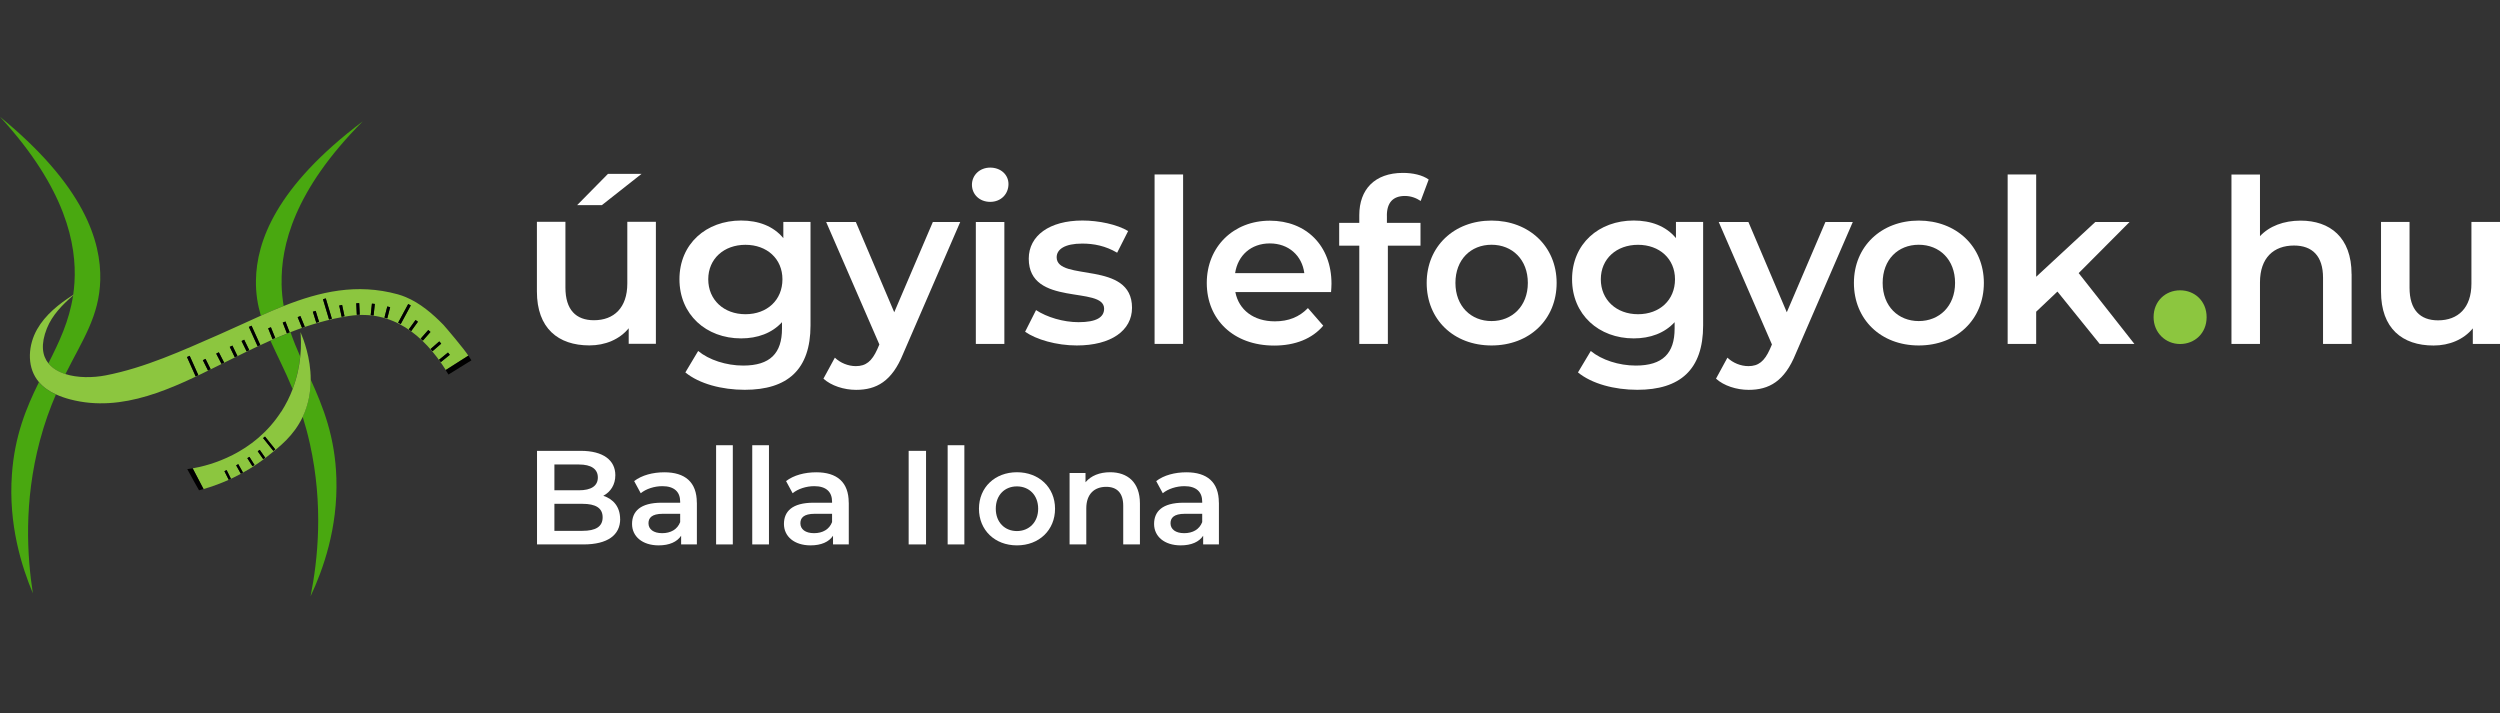 <?xml version="1.0" encoding="UTF-8"?>
<svg xmlns="http://www.w3.org/2000/svg" id="Layer_1" viewBox="0 0 448.82 128">
  <rect x="0" y="0" width="448.82" height="128" fill="#333333" stroke="none"/>
  <path d="M145.51,39.85v18.57c0,7.95-4.14,11.56-11.81,11.56-4.1,0-8.16-1.07-10.66-3.12l2.3-3.85c1.93,1.6,5.04,2.62,8.08,2.62,4.84,0,6.97-2.21,6.97-6.64v-1.15c-1.8,1.97-4.39,2.91-7.34,2.91-6.27,0-11.07-4.26-11.07-10.62s4.8-10.54,11.07-10.54c3.08,0,5.78.98,7.58,3.16v-2.91h4.88ZM140.47,50.14c0-3.69-2.79-6.19-6.64-6.19s-6.68,2.5-6.68,6.19,2.79,6.27,6.68,6.27,6.64-2.54,6.64-6.27Z" fill="#fff" stroke-width="0"></path>
  <path d="M172.39,39.85l-10.25,23.66c-2.01,4.96-4.8,6.48-8.45,6.48-2.17,0-4.47-.74-5.86-2.01l2.05-3.77c.98.94,2.38,1.52,3.77,1.52,1.8,0,2.87-.86,3.85-3.03l.37-.86-9.55-21.98h5.33l6.89,16.2,6.93-16.2h4.92Z" fill="#fff" stroke-width="0"></path>
  <path d="M174.49,33.17c0-1.72,1.39-3.08,3.28-3.08s3.28,1.27,3.28,2.95c0,1.8-1.35,3.2-3.28,3.2s-3.28-1.35-3.28-3.08ZM175.19,39.85h5.12v21.89h-5.12v-21.89Z" fill="#fff" stroke-width="0"></path>
  <path d="M184.03,59.57l1.97-3.9c1.93,1.27,4.88,2.17,7.63,2.17,3.24,0,4.59-.9,4.59-2.42,0-4.18-13.53-.25-13.53-8.98,0-4.14,3.73-6.85,9.64-6.85,2.91,0,6.23.7,8.2,1.89l-1.97,3.89c-2.09-1.23-4.18-1.64-6.27-1.64-3.12,0-4.59,1.02-4.59,2.46,0,4.43,13.53.49,13.53,9.06,0,4.1-3.77,6.77-9.92,6.77-3.65,0-7.3-1.07-9.27-2.46Z" fill="#fff" stroke-width="0"></path>
  <path d="M207.28,31.32h5.12v30.42h-5.12v-30.42Z" fill="#fff" stroke-width="0"></path>
  <path d="M238.96,52.44h-17.18c.62,3.2,3.28,5.25,7.09,5.25,2.46,0,4.39-.78,5.94-2.38l2.75,3.16c-1.97,2.34-5.04,3.57-8.81,3.57-7.34,0-12.1-4.71-12.1-11.23s4.8-11.19,11.32-11.19,11.07,4.47,11.07,11.32c0,.41-.04,1.03-.08,1.52ZM221.74,49.03h12.42c-.41-3.16-2.83-5.33-6.19-5.33s-5.74,2.13-6.23,5.33Z" fill="#fff" stroke-width="0"></path>
  <path d="M248.99,38.7v1.31h6.03v4.1h-5.86v17.63h-5.13v-17.63h-3.61v-4.1h3.61v-1.39c0-4.59,2.75-7.58,7.83-7.58,1.76,0,3.49.37,4.63,1.19l-1.44,3.85c-.78-.53-1.76-.9-2.83-.9-2.13,0-3.24,1.19-3.24,3.53Z" fill="#fff" stroke-width="0"></path>
  <path d="M256.13,50.79c0-6.56,4.92-11.19,11.64-11.19s11.69,4.63,11.69,11.19-4.88,11.23-11.69,11.23-11.64-4.67-11.64-11.23ZM274.29,50.79c0-4.18-2.79-6.85-6.52-6.85s-6.48,2.67-6.48,6.85,2.79,6.85,6.48,6.85,6.52-2.67,6.52-6.85Z" fill="#fff" stroke-width="0"></path>
  <path d="M305.76,39.85v18.57c0,7.95-4.14,11.56-11.81,11.56-4.1,0-8.16-1.07-10.66-3.12l2.3-3.85c1.93,1.6,5.04,2.62,8.08,2.62,4.84,0,6.97-2.21,6.97-6.64v-1.15c-1.8,1.97-4.39,2.91-7.34,2.91-6.27,0-11.07-4.26-11.07-10.62s4.8-10.54,11.07-10.54c3.08,0,5.78.98,7.58,3.16v-2.91h4.88ZM300.71,50.14c0-3.69-2.79-6.19-6.64-6.19s-6.68,2.5-6.68,6.19,2.79,6.27,6.68,6.27,6.64-2.54,6.64-6.27Z" fill="#fff" stroke-width="0"></path>
  <path d="M332.63,39.85l-10.25,23.66c-2.01,4.96-4.8,6.48-8.45,6.48-2.17,0-4.47-.74-5.86-2.01l2.05-3.77c.98.94,2.38,1.52,3.77,1.52,1.8,0,2.87-.86,3.85-3.03l.37-.86-9.55-21.98h5.33l6.89,16.2,6.93-16.2h4.92Z" fill="#fff" stroke-width="0"></path>
  <path d="M332.83,50.79c0-6.56,4.92-11.19,11.64-11.19s11.69,4.63,11.69,11.19-4.88,11.23-11.69,11.23-11.64-4.67-11.64-11.23ZM350.99,50.79c0-4.18-2.79-6.85-6.52-6.85s-6.48,2.67-6.48,6.85,2.79,6.85,6.48,6.85,6.52-2.67,6.52-6.85Z" fill="#fff" stroke-width="0"></path>
  <path d="M369.36,52.35l-3.81,3.61v5.78h-5.12v-30.42h5.12v18.37l10.62-9.84h6.15l-9.14,9.18,10,12.71h-6.23l-7.58-9.39Z" fill="#fff" stroke-width="0"></path>
  <path d="M422.18,49.2v12.55h-5.13v-11.89c0-3.9-1.93-5.78-5.21-5.78-3.65,0-6.11,2.21-6.11,6.6v11.07h-5.12v-30.42h5.12v11.07c1.68-1.8,4.26-2.79,7.3-2.79,5.25,0,9.14,2.99,9.14,9.59Z" fill="#fff" stroke-width="0"></path>
  <path d="M448.82,39.85v21.89h-4.88v-2.79c-1.64,2.01-4.22,3.08-7.05,3.08-5.62,0-9.43-3.08-9.43-9.68v-12.51h5.12v11.81c0,3.98,1.89,5.86,5.12,5.86,3.57,0,5.99-2.21,5.99-6.6v-11.07h5.12Z" fill="#fff" stroke-width="0"></path>
  <path d="M111.34,93.18c0,2.88-2.26,4.56-6.58,4.56h-8.35v-16.8h7.87c4.03,0,6.19,1.7,6.19,4.37,0,1.73-.86,3-2.16,3.7,1.8.58,3.02,1.99,3.02,4.18ZM99.53,83.39v4.63h4.42c2.16,0,3.38-.77,3.38-2.3s-1.22-2.33-3.38-2.33h-4.42ZM108.19,92.87c0-1.68-1.27-2.42-3.62-2.42h-5.04v4.85h5.04c2.35,0,3.62-.74,3.62-2.42Z" fill="#fff" stroke-width="0"></path>
  <path d="M125.11,90.23v7.51h-2.83v-1.56c-.72,1.1-2.11,1.73-4.03,1.73-2.93,0-4.78-1.61-4.78-3.84s1.44-3.82,5.33-3.82h3.31v-.19c0-1.75-1.06-2.78-3.19-2.78-1.44,0-2.93.48-3.89,1.27l-1.18-2.18c1.37-1.06,3.36-1.58,5.42-1.58,3.7,0,5.83,1.75,5.83,5.45ZM122.11,93.73v-1.49h-3.1c-2.04,0-2.59.77-2.59,1.7,0,1.08.91,1.78,2.45,1.78s2.74-.67,3.24-1.99Z" fill="#fff" stroke-width="0"></path>
  <path d="M128.56,79.93h3v17.81h-3v-17.81Z" fill="#fff" stroke-width="0"></path>
  <path d="M135.05,79.93h3v17.81h-3v-17.81Z" fill="#fff" stroke-width="0"></path>
  <path d="M152.38,90.23v7.51h-2.83v-1.56c-.72,1.1-2.11,1.73-4.03,1.73-2.93,0-4.78-1.61-4.78-3.84s1.44-3.82,5.33-3.82h3.31v-.19c0-1.75-1.06-2.78-3.19-2.78-1.44,0-2.93.48-3.89,1.27l-1.18-2.18c1.37-1.06,3.36-1.58,5.42-1.58,3.7,0,5.83,1.75,5.83,5.45ZM149.38,93.73v-1.49h-3.1c-2.04,0-2.59.77-2.59,1.7,0,1.08.91,1.78,2.45,1.78s2.74-.67,3.24-1.99Z" fill="#fff" stroke-width="0"></path>
  <path d="M163.13,80.94h3.12v16.8h-3.12v-16.8Z" fill="#fff" stroke-width="0"></path>
  <path d="M170.13,79.93h3v17.81h-3v-17.81Z" fill="#fff" stroke-width="0"></path>
  <path d="M175.75,91.33c0-3.84,2.88-6.55,6.82-6.55s6.84,2.71,6.84,6.55-2.86,6.58-6.84,6.58-6.82-2.74-6.82-6.58ZM186.38,91.33c0-2.45-1.63-4.01-3.82-4.01s-3.79,1.56-3.79,4.01,1.63,4.01,3.79,4.01,3.82-1.56,3.82-4.01Z" fill="#fff" stroke-width="0"></path>
  <path d="M204.65,90.4v7.34h-3v-6.96c0-2.28-1.13-3.38-3.05-3.38-2.14,0-3.58,1.3-3.58,3.86v6.48h-3v-12.82h2.86v1.66c.98-1.18,2.54-1.8,4.42-1.8,3.07,0,5.35,1.75,5.35,5.62Z" fill="#fff" stroke-width="0"></path>
  <path d="M218.83,90.23v7.51h-2.83v-1.56c-.72,1.1-2.11,1.73-4.03,1.73-2.93,0-4.78-1.61-4.78-3.84s1.44-3.82,5.33-3.82h3.31v-.19c0-1.75-1.06-2.78-3.19-2.78-1.44,0-2.93.48-3.89,1.27l-1.18-2.18c1.37-1.06,3.36-1.58,5.42-1.58,3.7,0,5.83,1.75,5.83,5.45ZM215.83,93.73v-1.49h-3.1c-2.04,0-2.59.77-2.59,1.7,0,1.08.91,1.78,2.45,1.78s2.74-.67,3.24-1.99Z" fill="#fff" stroke-width="0"></path>
  <path d="M386.63,56.94c0-2.9,2.15-4.82,4.76-4.82s4.76,1.92,4.76,4.82-2.15,4.82-4.76,4.82-4.76-2.03-4.76-4.82Z" fill="#8cc63f" stroke-width="0"></path>
  <path d="M117.75,39.83v21.89h-4.88v-2.79c-1.64,2.01-4.22,3.08-7.05,3.08-5.62,0-9.43-3.08-9.43-9.68v-12.51h5.12v11.81c0,3.98,1.89,5.86,5.12,5.86,3.57,0,5.99-2.21,5.99-6.6v-11.07h5.12ZM108.04,36.83h-4.43l5.54-5.62h6.03l-7.13,5.62Z" fill="#fff" stroke-width="0"></path>
  <path d="M8.41,58.96c-1.14,2.86-.84,4.9.27,6.28,1.95-3.85,3.75-7.6,4.44-12.19-1.93,1.67-3.77,3.54-4.71,5.91Z" fill="none" stroke-width="0"></path>
  <path d="M6.99,68.61c-2.26,4.57-4.36,9.62-4.85,16.56-.65,9.03,1.76,16.57,3.76,21.35-1.02-6.6-1.67-16.38,1.25-27.37.85-3.21,1.85-5.93,2.89-8.33-1.17-.54-2.23-1.25-3.05-2.21Z" fill="#49a810" stroke-width="0"></path>
  <path d="M13.12,53.05c-.69,4.59-2.49,8.34-4.44,12.19.73.91,1.81,1.53,3.06,1.93,3.11-6.2,6.09-10.42,6.26-16.91.17-6.92-2.84-16.88-18-29.29,11.86,12.91,13.78,22.96,13.37,29.73-.05.77-.13,1.52-.23,2.25.13-.08.27-.17.4-.25-.14.12-.28.23-.41.35Z" fill="#49a810" stroke-width="0"></path>
  <path d="M55.63,79.64c2.47,11.1,1.43,20.85.13,27.4,2.2-4.69,4.91-12.13,4.63-21.18-.23-7.45-2.38-12.8-4.62-17.73,0,2.13-.37,4.43-1.43,6.69.47,1.49.9,3.08,1.29,4.82Z" fill="#49a810" stroke-width="0"></path>
  <path d="M52.53,69.83c.8-2.11,1.19-4.12,1.37-5.82-.64-1.44-1.23-2.88-1.74-4.36-1.21.47-2.42.98-3.61,1.51,1.18,2.63,2.62,5.36,3.98,8.68Z" fill="#49a810" stroke-width="0"></path>
  <path d="M50.56,50.95c-.14-6.78,2.2-16.75,14.57-29.17-15.65,11.79-19.07,21.62-19.18,28.54-.04,2.33.3,4.38.88,6.35,1.37-.61,2.73-1.2,4.1-1.74-.22-1.26-.35-2.59-.38-3.98Z" fill="#49a810" stroke-width="0"></path>
  <path d="M79.6,58.31c-1.92-1.97-4.19-3.91-6.77-4.98-.46-.19-.93-.36-1.41-.49-7.37-2.03-14-.47-20.48,2.09-1.37.54-2.74,1.13-4.1,1.74-2.5,1.11-5,2.3-7.53,3.4-6.55,2.86-13.27,5.95-20.33,7.32-2.33.45-5.05.46-7.23-.23-1.25-.4-2.33-1.02-3.06-1.93-1.11-1.38-1.41-3.42-.27-6.28.94-2.36,2.78-4.24,4.71-5.91.14-.12.28-.24.41-.35-.13.08-.27.17-.4.25-2.55,1.62-4.99,3.56-6.48,6.18-1.57,2.76-1.87,6.43-.03,9.01.11.16.24.31.36.46.82.96,1.88,1.68,3.05,2.21.82.38,1.68.67,2.55.9,9.47,2.49,18.52-2.06,26.78-6.15,3.03-1.5,6.07-3.03,9.18-4.41,1.19-.53,2.4-1.04,3.61-1.51,3.4-1.32,6.9-2.37,10.53-2.91,7.75-1.15,13.35,3.41,17.34,9.7l4.04-2.57c-.51-.91-4.17-5.23-4.47-5.54ZM35.12,67.56l-1.55-3.46.48-.22,1.55,3.46-.48.22ZM37.34,66.51l-.92-1.85.47-.24.92,1.85-.47.24ZM39.76,65.32l-.95-1.84.47-.24.95,1.84-.47.24ZM42.15,64.13l-.9-1.86.47-.23.9,1.86-.47.23ZM44.27,63.08l-.91-1.86.47-.23.91,1.86-.47.23ZM46.24,62.15l-1.57-3.46.48-.22,1.57,3.46-.48.22ZM48.92,60.86l-.77-1.92.49-.2.77,1.92-.49.2ZM51.5,59.84l-.75-1.93.49-.19.75,1.93-.49.19ZM54.22,58.85l-.78-1.91.49-.2.78,1.91-.49.2ZM56.78,57.94l-.61-1.97.5-.16.61,1.97-.5.16ZM59.07,57.36l-1.09-3.64.5-.15,1.09,3.64-.5.15ZM61.33,56.87l-.43-2.02.52-.11.43,2.02-.52.11ZM64.06,56.51l-.1-2.06.53-.02.1,2.06-.53.02ZM67.07,56.62l-.52-.05.22-2.06.52.05-.22,2.06ZM69.53,57.15l-.51-.13.51-2,.51.13-.51,2ZM71.48,57.93l1.8-3.34.46.25-1.8,3.34-.46-.25ZM73.82,59.43l-.43-.31,1.21-1.68.43.31-1.21,1.68ZM75.92,61.15l-.4-.35,1.36-1.55.4.35-1.36,1.55ZM77.3,62.65l1.56-1.36.35.4-1.56,1.36-.35-.4ZM79.15,65l-.33-.41,1.61-1.3.33.41-1.61,1.3Z" fill="#8cc63f" stroke-width="0"></path>
  <path d="M84.07,63.86l-4.04,2.57h-.02c.18.3.35.56.5.81,1.37-.85,2.75-1.7,4.12-2.55,0,0-.19-.32-.54-.85l-.03.02Z" fill="#000" stroke-width="0"></path>
  <path d="M50.49,73.89c-4.92,7.65-12.94,9.68-15.9,10.19l1.95,3.72c2.95-.85,7.22-2.51,11.47-5.87,2.28-1.8,4.71-3.72,6.28-6.98.02-.04.04-.08.06-.12,1.06-2.26,1.43-4.57,1.43-6.69,0-3.93-1.29-7.25-1.83-8.52.07.88.16,2.45-.04,4.41-.17,1.71-.57,3.71-1.37,5.82-.5,1.33-1.17,2.69-2.04,4.06ZM41.06,86.12l-.77-1.54.39-.2.77,1.54-.39.2ZM43.23,85.04l-.84-1.5.38-.21.84,1.5-.38.21ZM45.32,83.7l-.92-1.45.37-.23.92,1.45-.37.23ZM47.25,82.42l-.98-1.41.36-.25.98,1.41-.36.25ZM49.08,80.95l-1.85-2.31.34-.27,1.85,2.31-.34.27Z" fill="#8cc63f" stroke-width="0"></path>
  <path d="M33.62,84.22l1.27,2.32.84,1.48c.26-.07.53-.14.81-.22l-1.95-3.72c-.45.08-.78.12-.97.14Z" fill="#000" stroke-width="0"></path>
  <rect x="34.32" y="63.82" width=".53" height="3.8" transform="translate(-23.82 19.85) rotate(-24.1)" fill="#000" stroke-width="0"></rect>
  <rect x="45.44" y="58.42" width=".53" height="3.8" transform="translate(-20.82 24.24) rotate(-24.38)" fill="#000" stroke-width="0"></rect>
  <rect x="58.52" y="53.57" width=".53" height="3.8" transform="translate(-13.47 19.24) rotate(-16.71)" fill="#000" stroke-width="0"></rect>
  <rect x="70.72" y="56.12" width="3.8" height=".53" transform="translate(-11.5 93.5) rotate(-61.64)" fill="#000" stroke-width="0"></rect>
  <rect x="36.85" y="64.43" width=".53" height="2.07" transform="translate(-25.36 23.52) rotate(-26.57)" fill="#000" stroke-width="0"></rect>
  <rect x="39.26" y="63.25" width=".53" height="2.07" transform="translate(-25.04 25.22) rotate(-27.24)" fill="#000" stroke-width="0"></rect>
  <rect x="41.67" y="62.05" width=".53" height="2.07" transform="translate(-23.35 24.67) rotate(-25.91)" fill="#000" stroke-width="0"></rect>
  <rect x="43.79" y="61" width=".53" height="2.07" transform="translate(-22.77 25.66) rotate(-26.06)" fill="#000" stroke-width="0"></rect>
  <rect x="48.51" y="58.77" width=".53" height="2.07" transform="translate(-18.84 22.61) rotate(-21.98)" fill="#000" stroke-width="0"></rect>
  <rect x="51.11" y="57.75" width=".53" height="2.07" transform="translate(-17.82 22.64) rotate(-21.27)" fill="#000" stroke-width="0"></rect>
  <rect x="53.81" y="56.76" width=".53" height="2.07" transform="translate(-17.87 24.8) rotate(-22.27)" fill="#000" stroke-width="0"></rect>
  <rect x="56.46" y="55.84" width=".53" height="2.07" transform="translate(-14.34 19.43) rotate(-17.29)" fill="#000" stroke-width="0"></rect>
  <rect x="61.11" y="54.78" width=".53" height="2.07" transform="translate(-10.36 14.14) rotate(-12.13)" fill="#000" stroke-width="0"></rect>
  <rect x="64.01" y="54.43" width=".53" height="2.07" transform="translate(-2.5 3.03) rotate(-2.65)" fill="#000" stroke-width="0"></rect>
  <rect x="65.88" y="55.3" width="2.07" height=".53" transform="translate(4.69 116.33) rotate(-84.02)" fill="#000" stroke-width="0"></rect>
  <rect x="68.5" y="55.82" width="2.07" height=".53" transform="translate(-2 109.6) rotate(-75.69)" fill="#000" stroke-width="0"></rect>
  <rect x="73.18" y="58.18" width="2.07" height=".53" transform="translate(-16.61 84.42) rotate(-54.18)" fill="#000" stroke-width="0"></rect>
  <rect x="75.37" y="59.93" width="2.07" height=".53" transform="translate(-19.24 77.9) rotate(-48.72)" fill="#000" stroke-width="0"></rect>
  <rect x="77.22" y="61.91" width="2.07" height=".53" transform="translate(-21.59 66.64) rotate(-41.03)" fill="#000" stroke-width="0"></rect>
  <rect x="78.75" y="63.88" width="2.07" height=".53" transform="translate(-22.59 64.47) rotate(-38.98)" fill="#000" stroke-width="0"></rect>
  <rect x="48.11" y="78.18" width=".44" height="2.95" transform="translate(-39.19 47.7) rotate(-38.69)" fill="#000" stroke-width="0"></rect>
  <rect x="40.65" y="84.4" width=".44" height="1.72" transform="translate(-33.82 27.29) rotate(-26.57)" fill="#000" stroke-width="0"></rect>
  <rect x="42.78" y="83.33" width=".44" height="1.72" transform="translate(-35.7 31.82) rotate(-29.31)" fill="#000" stroke-width="0"></rect>
  <rect x="44.83" y="82" width=".44" height="1.72" transform="translate(-37.34 36.95) rotate(-32.34)" fill="#000" stroke-width="0"></rect>
  <rect x="46.72" y="80.74" width=".44" height="1.72" transform="translate(-38.23 41.5) rotate(-34.88)" fill="#000" stroke-width="0"></rect>
</svg>
